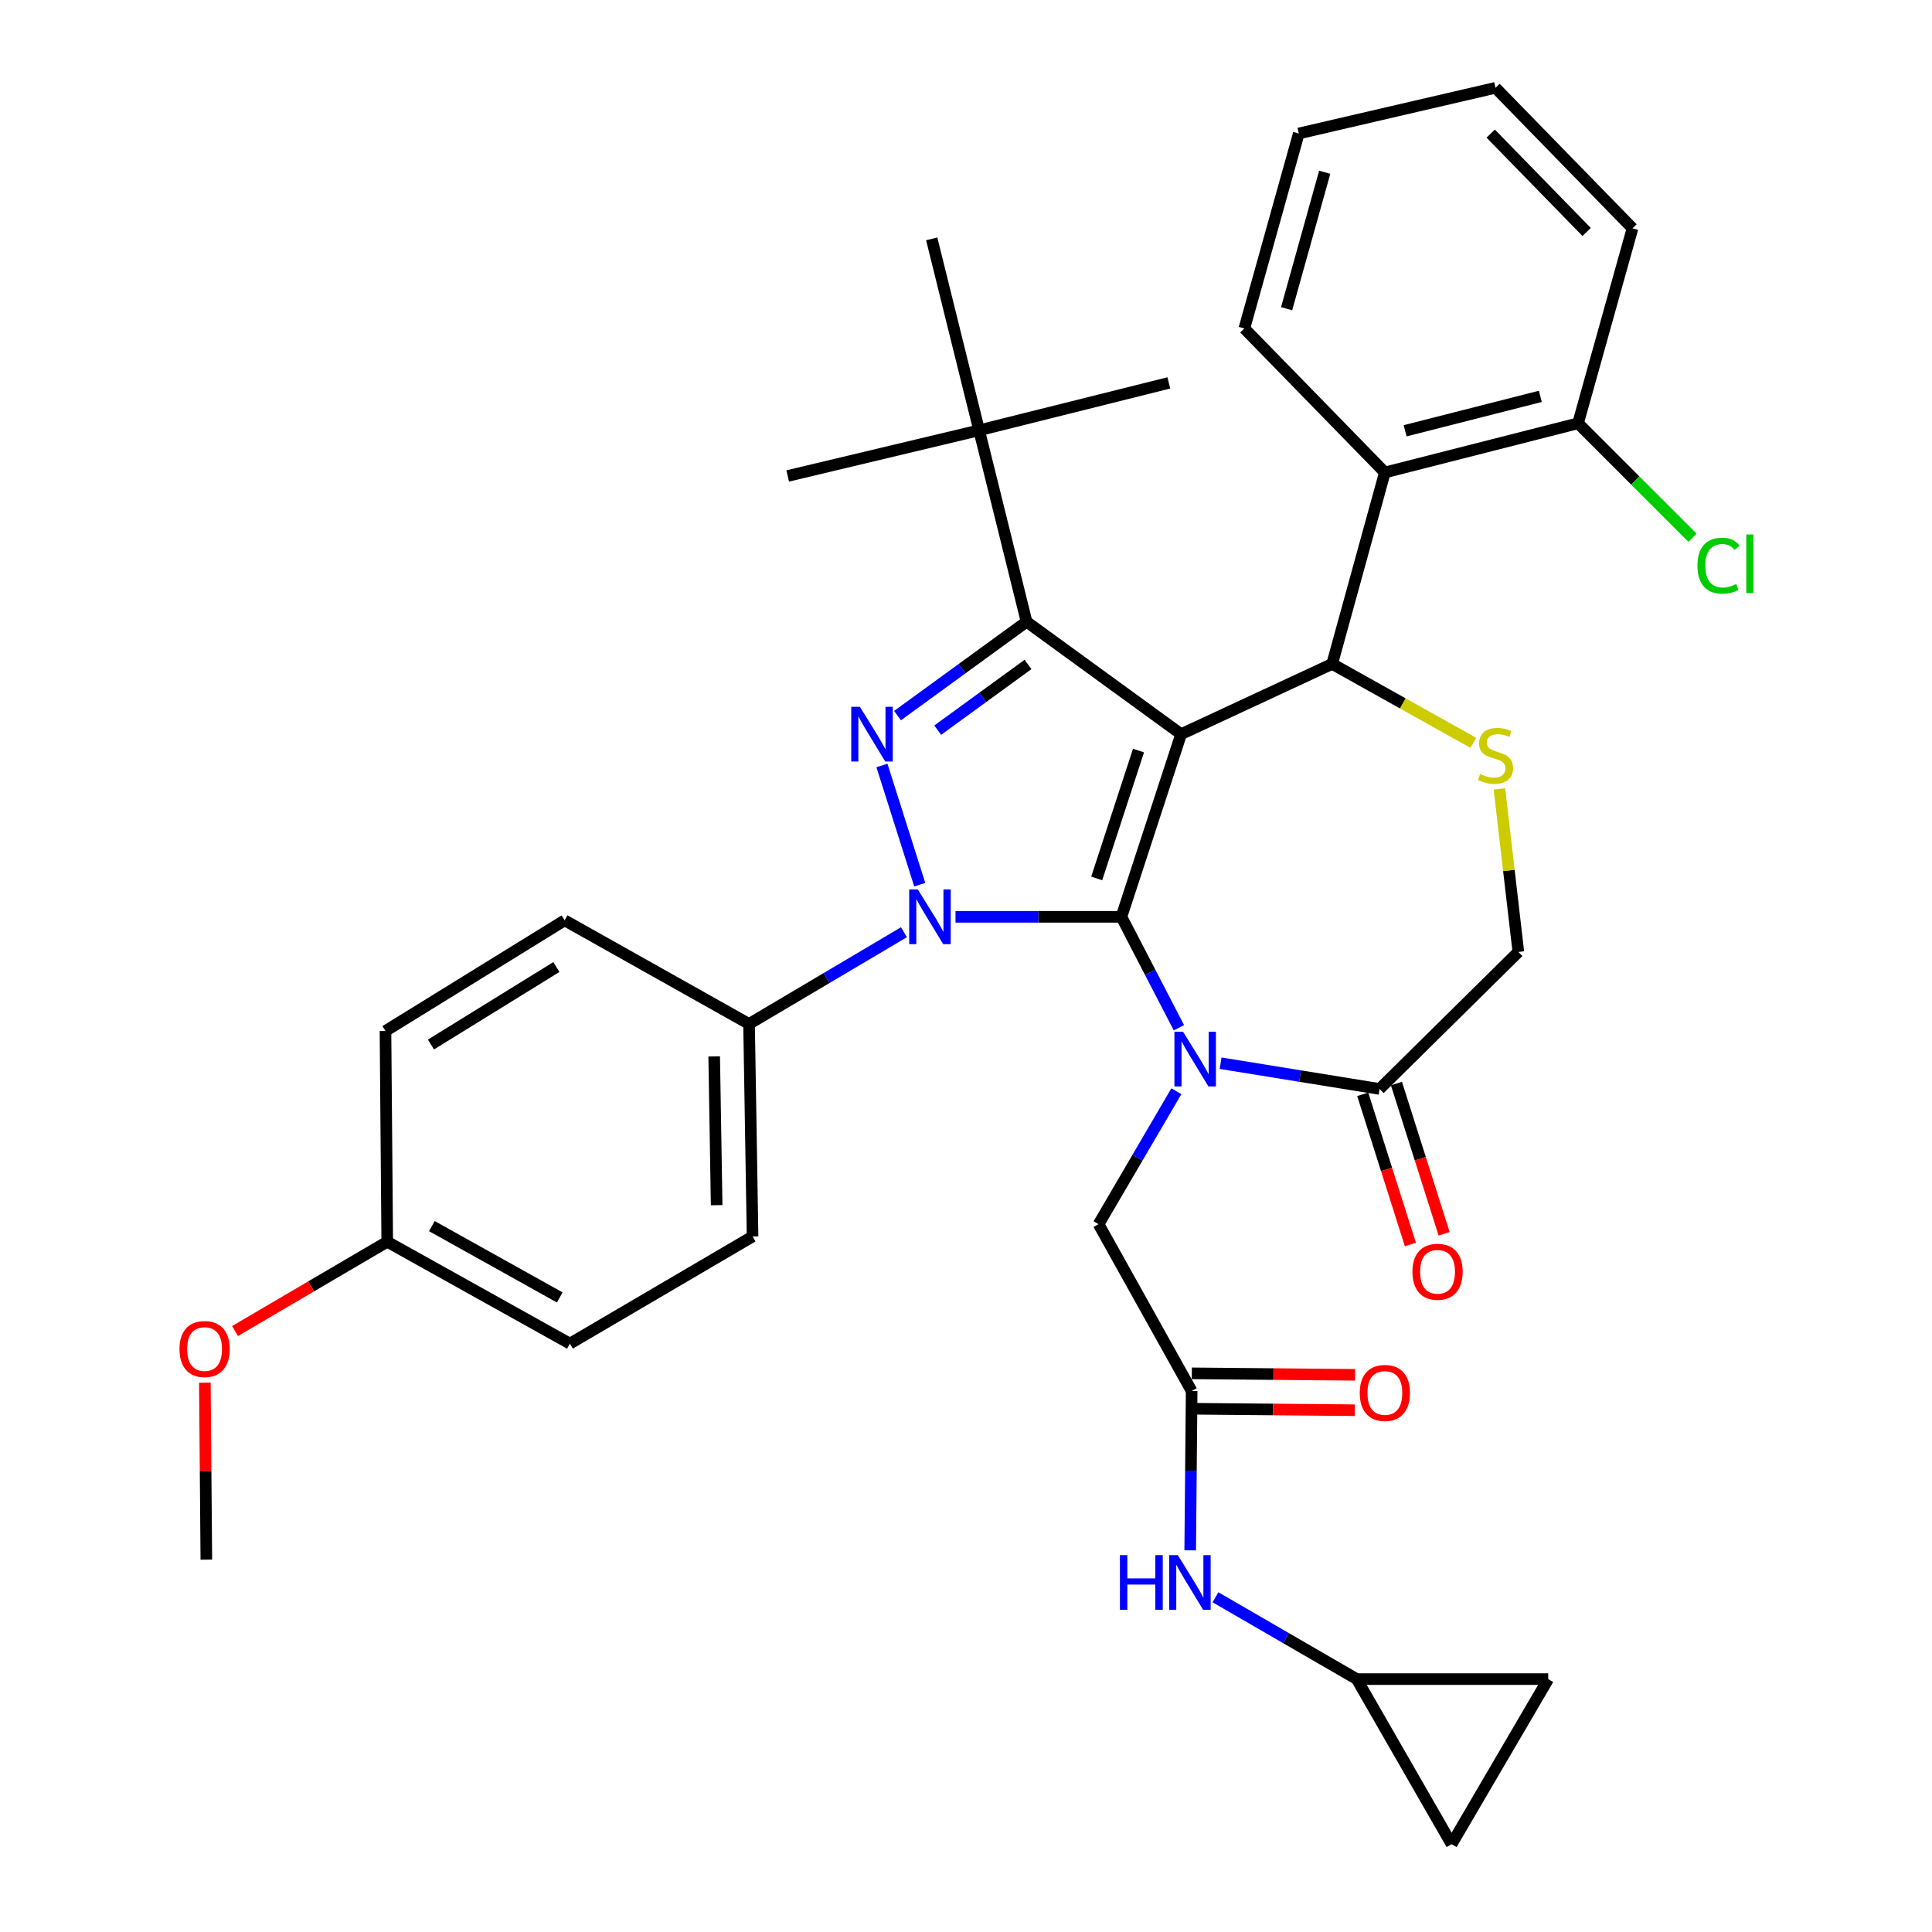 <?xml version='1.0' encoding='iso-8859-1'?>
<svg version='1.1' baseProfile='full'
              xmlns='http://www.w3.org/2000/svg'
                      xmlns:rdkit='http://www.rdkit.org/xml'
                      xmlns:xlink='http://www.w3.org/1999/xlink'
                  xml:space='preserve'
width='1000px' height='1000px' viewBox='0 0 1000 1000'>
<!-- END OF HEADER -->
<rect style='opacity:1.0;fill:#FFFFFF;stroke:none' width='1000' height='1000' x='0' y='0'> </rect>
<path class='bond-0' d='M 467.881,482.515 L 427.795,506.256' style='fill:none;fill-rule:evenodd;stroke:#0000FF;stroke-width:6px;stroke-linecap:butt;stroke-linejoin:miter;stroke-opacity:1' />
<path class='bond-0' d='M 427.795,506.256 L 387.709,529.996' style='fill:none;fill-rule:evenodd;stroke:#000000;stroke-width:6px;stroke-linecap:butt;stroke-linejoin:miter;stroke-opacity:1' />
<path class='bond-1' d='M 494.559,474.543 L 537.5,474.543' style='fill:none;fill-rule:evenodd;stroke:#0000FF;stroke-width:6px;stroke-linecap:butt;stroke-linejoin:miter;stroke-opacity:1' />
<path class='bond-1' d='M 537.5,474.543 L 580.441,474.543' style='fill:none;fill-rule:evenodd;stroke:#000000;stroke-width:6px;stroke-linecap:butt;stroke-linejoin:miter;stroke-opacity:1' />
<path class='bond-2' d='M 476.062,457.904 L 456.487,396.208' style='fill:none;fill-rule:evenodd;stroke:#0000FF;stroke-width:6px;stroke-linecap:butt;stroke-linejoin:miter;stroke-opacity:1' />
<path class='bond-3' d='M 531.349,321.814 L 506.799,222.725' style='fill:none;fill-rule:evenodd;stroke:#000000;stroke-width:6px;stroke-linecap:butt;stroke-linejoin:miter;stroke-opacity:1' />
<path class='bond-4' d='M 531.349,321.814 L 611.343,380.005' style='fill:none;fill-rule:evenodd;stroke:#000000;stroke-width:6px;stroke-linecap:butt;stroke-linejoin:miter;stroke-opacity:1' />
<path class='bond-5' d='M 531.349,321.814 L 497.954,346.104' style='fill:none;fill-rule:evenodd;stroke:#000000;stroke-width:6px;stroke-linecap:butt;stroke-linejoin:miter;stroke-opacity:1' />
<path class='bond-5' d='M 497.954,346.104 L 464.559,370.394' style='fill:none;fill-rule:evenodd;stroke:#0000FF;stroke-width:6px;stroke-linecap:butt;stroke-linejoin:miter;stroke-opacity:1' />
<path class='bond-5' d='M 532.108,343.917 L 508.731,360.92' style='fill:none;fill-rule:evenodd;stroke:#000000;stroke-width:6px;stroke-linecap:butt;stroke-linejoin:miter;stroke-opacity:1' />
<path class='bond-5' d='M 508.731,360.92 L 485.354,377.923' style='fill:none;fill-rule:evenodd;stroke:#0000FF;stroke-width:6px;stroke-linecap:butt;stroke-linejoin:miter;stroke-opacity:1' />
<path class='bond-6' d='M 702.258,869.096 L 801.347,869.096' style='fill:none;fill-rule:evenodd;stroke:#000000;stroke-width:6px;stroke-linecap:butt;stroke-linejoin:miter;stroke-opacity:1' />
<path class='bond-7' d='M 702.258,869.096 L 751.349,954.545' style='fill:none;fill-rule:evenodd;stroke:#000000;stroke-width:6px;stroke-linecap:butt;stroke-linejoin:miter;stroke-opacity:1' />
<path class='bond-8' d='M 702.258,869.096 L 665.693,847.924' style='fill:none;fill-rule:evenodd;stroke:#000000;stroke-width:6px;stroke-linecap:butt;stroke-linejoin:miter;stroke-opacity:1' />
<path class='bond-8' d='M 665.693,847.924 L 629.128,826.752' style='fill:none;fill-rule:evenodd;stroke:#0000FF;stroke-width:6px;stroke-linecap:butt;stroke-linejoin:miter;stroke-opacity:1' />
<path class='bond-9' d='M 611.343,380.005 L 580.441,474.543' style='fill:none;fill-rule:evenodd;stroke:#000000;stroke-width:6px;stroke-linecap:butt;stroke-linejoin:miter;stroke-opacity:1' />
<path class='bond-9' d='M 589.293,388.493 L 567.661,454.67' style='fill:none;fill-rule:evenodd;stroke:#000000;stroke-width:6px;stroke-linecap:butt;stroke-linejoin:miter;stroke-opacity:1' />
<path class='bond-10' d='M 611.343,380.005 L 689.525,343.636' style='fill:none;fill-rule:evenodd;stroke:#000000;stroke-width:6px;stroke-linecap:butt;stroke-linejoin:miter;stroke-opacity:1' />
<path class='bond-11' d='M 580.441,474.543 L 595.322,503.248' style='fill:none;fill-rule:evenodd;stroke:#000000;stroke-width:6px;stroke-linecap:butt;stroke-linejoin:miter;stroke-opacity:1' />
<path class='bond-11' d='M 595.322,503.248 L 610.204,531.952' style='fill:none;fill-rule:evenodd;stroke:#0000FF;stroke-width:6px;stroke-linecap:butt;stroke-linejoin:miter;stroke-opacity:1' />
<path class='bond-12' d='M 631.778,550.315 L 672.927,556.976' style='fill:none;fill-rule:evenodd;stroke:#0000FF;stroke-width:6px;stroke-linecap:butt;stroke-linejoin:miter;stroke-opacity:1' />
<path class='bond-12' d='M 672.927,556.976 L 714.075,563.637' style='fill:none;fill-rule:evenodd;stroke:#000000;stroke-width:6px;stroke-linecap:butt;stroke-linejoin:miter;stroke-opacity:1' />
<path class='bond-13' d='M 608.887,564.821 L 588.755,599.228' style='fill:none;fill-rule:evenodd;stroke:#0000FF;stroke-width:6px;stroke-linecap:butt;stroke-linejoin:miter;stroke-opacity:1' />
<path class='bond-13' d='M 588.755,599.228 L 568.623,633.635' style='fill:none;fill-rule:evenodd;stroke:#000000;stroke-width:6px;stroke-linecap:butt;stroke-linejoin:miter;stroke-opacity:1' />
<path class='bond-14' d='M 714.075,563.637 L 785.896,492.722' style='fill:none;fill-rule:evenodd;stroke:#000000;stroke-width:6px;stroke-linecap:butt;stroke-linejoin:miter;stroke-opacity:1' />
<path class='bond-15' d='M 705.344,566.407 L 717.677,605.281' style='fill:none;fill-rule:evenodd;stroke:#000000;stroke-width:6px;stroke-linecap:butt;stroke-linejoin:miter;stroke-opacity:1' />
<path class='bond-15' d='M 717.677,605.281 L 730.01,644.156' style='fill:none;fill-rule:evenodd;stroke:#FF0000;stroke-width:6px;stroke-linecap:butt;stroke-linejoin:miter;stroke-opacity:1' />
<path class='bond-15' d='M 722.807,560.866 L 735.141,599.741' style='fill:none;fill-rule:evenodd;stroke:#000000;stroke-width:6px;stroke-linecap:butt;stroke-linejoin:miter;stroke-opacity:1' />
<path class='bond-15' d='M 735.141,599.741 L 747.474,638.615' style='fill:none;fill-rule:evenodd;stroke:#FF0000;stroke-width:6px;stroke-linecap:butt;stroke-linejoin:miter;stroke-opacity:1' />
<path class='bond-16' d='M 785.896,492.722 L 780.995,450.535' style='fill:none;fill-rule:evenodd;stroke:#000000;stroke-width:6px;stroke-linecap:butt;stroke-linejoin:miter;stroke-opacity:1' />
<path class='bond-16' d='M 780.995,450.535 L 776.094,408.348' style='fill:none;fill-rule:evenodd;stroke:#CCCC00;stroke-width:6px;stroke-linecap:butt;stroke-linejoin:miter;stroke-opacity:1' />
<path class='bond-17' d='M 762.567,384.475 L 726.046,364.056' style='fill:none;fill-rule:evenodd;stroke:#CCCC00;stroke-width:6px;stroke-linecap:butt;stroke-linejoin:miter;stroke-opacity:1' />
<path class='bond-17' d='M 726.046,364.056 L 689.525,343.636' style='fill:none;fill-rule:evenodd;stroke:#000000;stroke-width:6px;stroke-linecap:butt;stroke-linejoin:miter;stroke-opacity:1' />
<path class='bond-18' d='M 689.525,343.636 L 716.803,244.548' style='fill:none;fill-rule:evenodd;stroke:#000000;stroke-width:6px;stroke-linecap:butt;stroke-linejoin:miter;stroke-opacity:1' />
<path class='bond-19' d='M 568.623,633.635 L 616.799,720' style='fill:none;fill-rule:evenodd;stroke:#000000;stroke-width:6px;stroke-linecap:butt;stroke-linejoin:miter;stroke-opacity:1' />
<path class='bond-20' d='M 616.716,729.16 L 658.968,729.543' style='fill:none;fill-rule:evenodd;stroke:#000000;stroke-width:6px;stroke-linecap:butt;stroke-linejoin:miter;stroke-opacity:1' />
<path class='bond-20' d='M 658.968,729.543 L 701.22,729.926' style='fill:none;fill-rule:evenodd;stroke:#FF0000;stroke-width:6px;stroke-linecap:butt;stroke-linejoin:miter;stroke-opacity:1' />
<path class='bond-20' d='M 616.882,710.84 L 659.134,711.223' style='fill:none;fill-rule:evenodd;stroke:#000000;stroke-width:6px;stroke-linecap:butt;stroke-linejoin:miter;stroke-opacity:1' />
<path class='bond-20' d='M 659.134,711.223 L 701.386,711.605' style='fill:none;fill-rule:evenodd;stroke:#FF0000;stroke-width:6px;stroke-linecap:butt;stroke-linejoin:miter;stroke-opacity:1' />
<path class='bond-21' d='M 616.799,720 L 616.422,761.226' style='fill:none;fill-rule:evenodd;stroke:#000000;stroke-width:6px;stroke-linecap:butt;stroke-linejoin:miter;stroke-opacity:1' />
<path class='bond-21' d='M 616.422,761.226 L 616.045,802.451' style='fill:none;fill-rule:evenodd;stroke:#0000FF;stroke-width:6px;stroke-linecap:butt;stroke-linejoin:miter;stroke-opacity:1' />
<path class='bond-22' d='M 801.347,869.096 L 751.349,954.545' style='fill:none;fill-rule:evenodd;stroke:#000000;stroke-width:6px;stroke-linecap:butt;stroke-linejoin:miter;stroke-opacity:1' />
<path class='bond-23' d='M 716.803,244.548 L 816.798,219.091' style='fill:none;fill-rule:evenodd;stroke:#000000;stroke-width:6px;stroke-linecap:butt;stroke-linejoin:miter;stroke-opacity:1' />
<path class='bond-23' d='M 727.282,222.974 L 797.279,205.155' style='fill:none;fill-rule:evenodd;stroke:#000000;stroke-width:6px;stroke-linecap:butt;stroke-linejoin:miter;stroke-opacity:1' />
<path class='bond-24' d='M 716.803,244.548 L 644.077,170' style='fill:none;fill-rule:evenodd;stroke:#000000;stroke-width:6px;stroke-linecap:butt;stroke-linejoin:miter;stroke-opacity:1' />
<path class='bond-25' d='M 816.798,219.091 L 846.415,248.709' style='fill:none;fill-rule:evenodd;stroke:#000000;stroke-width:6px;stroke-linecap:butt;stroke-linejoin:miter;stroke-opacity:1' />
<path class='bond-25' d='M 846.415,248.709 L 876.033,278.326' style='fill:none;fill-rule:evenodd;stroke:#00CC00;stroke-width:6px;stroke-linecap:butt;stroke-linejoin:miter;stroke-opacity:1' />
<path class='bond-26' d='M 816.798,219.091 L 844.982,118.181' style='fill:none;fill-rule:evenodd;stroke:#000000;stroke-width:6px;stroke-linecap:butt;stroke-linejoin:miter;stroke-opacity:1' />
<path class='bond-27' d='M 387.709,529.996 L 389.531,639.996' style='fill:none;fill-rule:evenodd;stroke:#000000;stroke-width:6px;stroke-linecap:butt;stroke-linejoin:miter;stroke-opacity:1' />
<path class='bond-27' d='M 369.663,546.8 L 370.939,623.8' style='fill:none;fill-rule:evenodd;stroke:#000000;stroke-width:6px;stroke-linecap:butt;stroke-linejoin:miter;stroke-opacity:1' />
<path class='bond-28' d='M 387.709,529.996 L 292.254,476.365' style='fill:none;fill-rule:evenodd;stroke:#000000;stroke-width:6px;stroke-linecap:butt;stroke-linejoin:miter;stroke-opacity:1' />
<path class='bond-29' d='M 200.433,642.724 L 294.982,695.46' style='fill:none;fill-rule:evenodd;stroke:#000000;stroke-width:6px;stroke-linecap:butt;stroke-linejoin:miter;stroke-opacity:1' />
<path class='bond-29' d='M 223.54,634.634 L 289.724,671.548' style='fill:none;fill-rule:evenodd;stroke:#000000;stroke-width:6px;stroke-linecap:butt;stroke-linejoin:miter;stroke-opacity:1' />
<path class='bond-30' d='M 200.433,642.724 L 161.034,665.834' style='fill:none;fill-rule:evenodd;stroke:#000000;stroke-width:6px;stroke-linecap:butt;stroke-linejoin:miter;stroke-opacity:1' />
<path class='bond-30' d='M 161.034,665.834 L 121.634,688.945' style='fill:none;fill-rule:evenodd;stroke:#FF0000;stroke-width:6px;stroke-linecap:butt;stroke-linejoin:miter;stroke-opacity:1' />
<path class='bond-31' d='M 200.433,642.724 L 199.527,533.64' style='fill:none;fill-rule:evenodd;stroke:#000000;stroke-width:6px;stroke-linecap:butt;stroke-linejoin:miter;stroke-opacity:1' />
<path class='bond-32' d='M 506.799,222.725 L 407.71,246.36' style='fill:none;fill-rule:evenodd;stroke:#000000;stroke-width:6px;stroke-linecap:butt;stroke-linejoin:miter;stroke-opacity:1' />
<path class='bond-33' d='M 506.799,222.725 L 604.981,198.184' style='fill:none;fill-rule:evenodd;stroke:#000000;stroke-width:6px;stroke-linecap:butt;stroke-linejoin:miter;stroke-opacity:1' />
<path class='bond-34' d='M 506.799,222.725 L 482.258,123.636' style='fill:none;fill-rule:evenodd;stroke:#000000;stroke-width:6px;stroke-linecap:butt;stroke-linejoin:miter;stroke-opacity:1' />
<path class='bond-35' d='M 389.531,639.996 L 294.982,695.46' style='fill:none;fill-rule:evenodd;stroke:#000000;stroke-width:6px;stroke-linecap:butt;stroke-linejoin:miter;stroke-opacity:1' />
<path class='bond-36' d='M 292.254,476.365 L 199.527,533.64' style='fill:none;fill-rule:evenodd;stroke:#000000;stroke-width:6px;stroke-linecap:butt;stroke-linejoin:miter;stroke-opacity:1' />
<path class='bond-36' d='M 287.973,500.544 L 223.064,540.637' style='fill:none;fill-rule:evenodd;stroke:#000000;stroke-width:6px;stroke-linecap:butt;stroke-linejoin:miter;stroke-opacity:1' />
<path class='bond-37' d='M 106.04,715.665 L 106.42,761.468' style='fill:none;fill-rule:evenodd;stroke:#FF0000;stroke-width:6px;stroke-linecap:butt;stroke-linejoin:miter;stroke-opacity:1' />
<path class='bond-37' d='M 106.42,761.468 L 106.8,807.271' style='fill:none;fill-rule:evenodd;stroke:#000000;stroke-width:6px;stroke-linecap:butt;stroke-linejoin:miter;stroke-opacity:1' />
<path class='bond-38' d='M 644.077,170 L 672.252,69.089' style='fill:none;fill-rule:evenodd;stroke:#000000;stroke-width:6px;stroke-linecap:butt;stroke-linejoin:miter;stroke-opacity:1' />
<path class='bond-38' d='M 665.95,159.79 L 685.672,89.153' style='fill:none;fill-rule:evenodd;stroke:#000000;stroke-width:6px;stroke-linecap:butt;stroke-linejoin:miter;stroke-opacity:1' />
<path class='bond-39' d='M 844.982,118.181 L 774.068,45.455' style='fill:none;fill-rule:evenodd;stroke:#000000;stroke-width:6px;stroke-linecap:butt;stroke-linejoin:miter;stroke-opacity:1' />
<path class='bond-39' d='M 821.228,120.062 L 771.588,69.154' style='fill:none;fill-rule:evenodd;stroke:#000000;stroke-width:6px;stroke-linecap:butt;stroke-linejoin:miter;stroke-opacity:1' />
<path class='bond-40' d='M 672.252,69.089 L 774.068,45.455' style='fill:none;fill-rule:evenodd;stroke:#000000;stroke-width:6px;stroke-linecap:butt;stroke-linejoin:miter;stroke-opacity:1' />
<path  class='atom-0' d='M 475.082 460.383
L 484.362 475.383
Q 485.282 476.863, 486.762 479.543
Q 488.242 482.223, 488.322 482.383
L 488.322 460.383
L 492.082 460.383
L 492.082 488.703
L 488.202 488.703
L 478.242 472.303
Q 477.082 470.383, 475.842 468.183
Q 474.642 465.983, 474.282 465.303
L 474.282 488.703
L 470.602 488.703
L 470.602 460.383
L 475.082 460.383
' fill='#0000FF'/>
<path  class='atom-2' d='M 445.086 365.845
L 454.366 380.845
Q 455.286 382.325, 456.766 385.005
Q 458.246 387.685, 458.326 387.845
L 458.326 365.845
L 462.086 365.845
L 462.086 394.165
L 458.206 394.165
L 448.246 377.765
Q 447.086 375.845, 445.846 373.645
Q 444.646 371.445, 444.286 370.765
L 444.286 394.165
L 440.606 394.165
L 440.606 365.845
L 445.086 365.845
' fill='#0000FF'/>
<path  class='atom-6' d='M 612.361 534.025
L 621.641 549.025
Q 622.561 550.505, 624.041 553.185
Q 625.521 555.865, 625.601 556.025
L 625.601 534.025
L 629.361 534.025
L 629.361 562.345
L 625.481 562.345
L 615.521 545.945
Q 614.361 544.025, 613.121 541.825
Q 611.921 539.625, 611.561 538.945
L 611.561 562.345
L 607.881 562.345
L 607.881 534.025
L 612.361 534.025
' fill='#0000FF'/>
<path  class='atom-9' d='M 766.068 400.626
Q 766.388 400.746, 767.708 401.306
Q 769.028 401.866, 770.468 402.226
Q 771.948 402.546, 773.388 402.546
Q 776.068 402.546, 777.628 401.266
Q 779.188 399.946, 779.188 397.666
Q 779.188 396.106, 778.388 395.146
Q 777.628 394.186, 776.428 393.666
Q 775.228 393.146, 773.228 392.546
Q 770.708 391.786, 769.188 391.066
Q 767.708 390.346, 766.628 388.826
Q 765.588 387.306, 765.588 384.746
Q 765.588 381.186, 767.988 378.986
Q 770.428 376.786, 775.228 376.786
Q 778.508 376.786, 782.228 378.346
L 781.308 381.426
Q 777.908 380.026, 775.348 380.026
Q 772.588 380.026, 771.068 381.186
Q 769.548 382.306, 769.588 384.266
Q 769.588 385.786, 770.348 386.706
Q 771.148 387.626, 772.268 388.146
Q 773.428 388.666, 775.348 389.266
Q 777.908 390.066, 779.428 390.866
Q 780.948 391.666, 782.028 393.306
Q 783.148 394.906, 783.148 397.666
Q 783.148 401.586, 780.508 403.706
Q 777.908 405.786, 773.548 405.786
Q 771.028 405.786, 769.108 405.226
Q 767.228 404.706, 764.988 403.786
L 766.068 400.626
' fill='#CCCC00'/>
<path  class='atom-11' d='M 731.072 658.266
Q 731.072 651.466, 734.432 647.666
Q 737.792 643.866, 744.072 643.866
Q 750.352 643.866, 753.712 647.666
Q 757.072 651.466, 757.072 658.266
Q 757.072 665.146, 753.672 669.066
Q 750.272 672.946, 744.072 672.946
Q 737.832 672.946, 734.432 669.066
Q 731.072 665.186, 731.072 658.266
M 744.072 669.746
Q 748.392 669.746, 750.712 666.866
Q 753.072 663.946, 753.072 658.266
Q 753.072 652.706, 750.712 649.906
Q 748.392 647.066, 744.072 647.066
Q 739.752 647.066, 737.392 649.866
Q 735.072 652.666, 735.072 658.266
Q 735.072 663.986, 737.392 666.866
Q 739.752 669.746, 744.072 669.746
' fill='#FF0000'/>
<path  class='atom-14' d='M 703.803 720.986
Q 703.803 714.186, 707.163 710.386
Q 710.523 706.586, 716.803 706.586
Q 723.083 706.586, 726.443 710.386
Q 729.803 714.186, 729.803 720.986
Q 729.803 727.866, 726.403 731.786
Q 723.003 735.666, 716.803 735.666
Q 710.563 735.666, 707.163 731.786
Q 703.803 727.906, 703.803 720.986
M 716.803 732.466
Q 721.123 732.466, 723.443 729.586
Q 725.803 726.666, 725.803 720.986
Q 725.803 715.426, 723.443 712.626
Q 721.123 709.786, 716.803 709.786
Q 712.483 709.786, 710.123 712.586
Q 707.803 715.386, 707.803 720.986
Q 707.803 726.706, 710.123 729.586
Q 712.483 732.466, 716.803 732.466
' fill='#FF0000'/>
<path  class='atom-15' d='M 579.673 804.929
L 583.513 804.929
L 583.513 816.969
L 597.993 816.969
L 597.993 804.929
L 601.833 804.929
L 601.833 833.249
L 597.993 833.249
L 597.993 820.169
L 583.513 820.169
L 583.513 833.249
L 579.673 833.249
L 579.673 804.929
' fill='#0000FF'/>
<path  class='atom-15' d='M 609.633 804.929
L 618.913 819.929
Q 619.833 821.409, 621.313 824.089
Q 622.793 826.769, 622.873 826.929
L 622.873 804.929
L 626.633 804.929
L 626.633 833.249
L 622.753 833.249
L 612.793 816.849
Q 611.633 814.929, 610.393 812.729
Q 609.193 810.529, 608.833 809.849
L 608.833 833.249
L 605.153 833.249
L 605.153 804.929
L 609.633 804.929
' fill='#0000FF'/>
<path  class='atom-20' d='M 878.604 292.797
Q 878.604 285.757, 881.884 282.077
Q 885.204 278.357, 891.484 278.357
Q 897.324 278.357, 900.444 282.477
L 897.804 284.637
Q 895.524 281.637, 891.484 281.637
Q 887.204 281.637, 884.924 284.517
Q 882.684 287.357, 882.684 292.797
Q 882.684 298.397, 885.004 301.277
Q 887.364 304.157, 891.924 304.157
Q 895.044 304.157, 898.684 302.277
L 899.804 305.277
Q 898.324 306.237, 896.084 306.797
Q 893.844 307.357, 891.364 307.357
Q 885.204 307.357, 881.884 303.597
Q 878.604 299.837, 878.604 292.797
' fill='#00CC00'/>
<path  class='atom-20' d='M 903.884 276.637
L 907.564 276.637
L 907.564 306.997
L 903.884 306.997
L 903.884 276.637
' fill='#00CC00'/>
<path  class='atom-31' d='M 92.894 698.257
Q 92.894 691.457, 96.254 687.657
Q 99.614 683.857, 105.894 683.857
Q 112.174 683.857, 115.534 687.657
Q 118.894 691.457, 118.894 698.257
Q 118.894 705.137, 115.494 709.057
Q 112.094 712.937, 105.894 712.937
Q 99.654 712.937, 96.254 709.057
Q 92.894 705.177, 92.894 698.257
M 105.894 709.737
Q 110.214 709.737, 112.534 706.857
Q 114.894 703.937, 114.894 698.257
Q 114.894 692.697, 112.534 689.897
Q 110.214 687.057, 105.894 687.057
Q 101.574 687.057, 99.214 689.857
Q 96.894 692.657, 96.894 698.257
Q 96.894 703.977, 99.214 706.857
Q 101.574 709.737, 105.894 709.737
' fill='#FF0000'/>
</svg>
